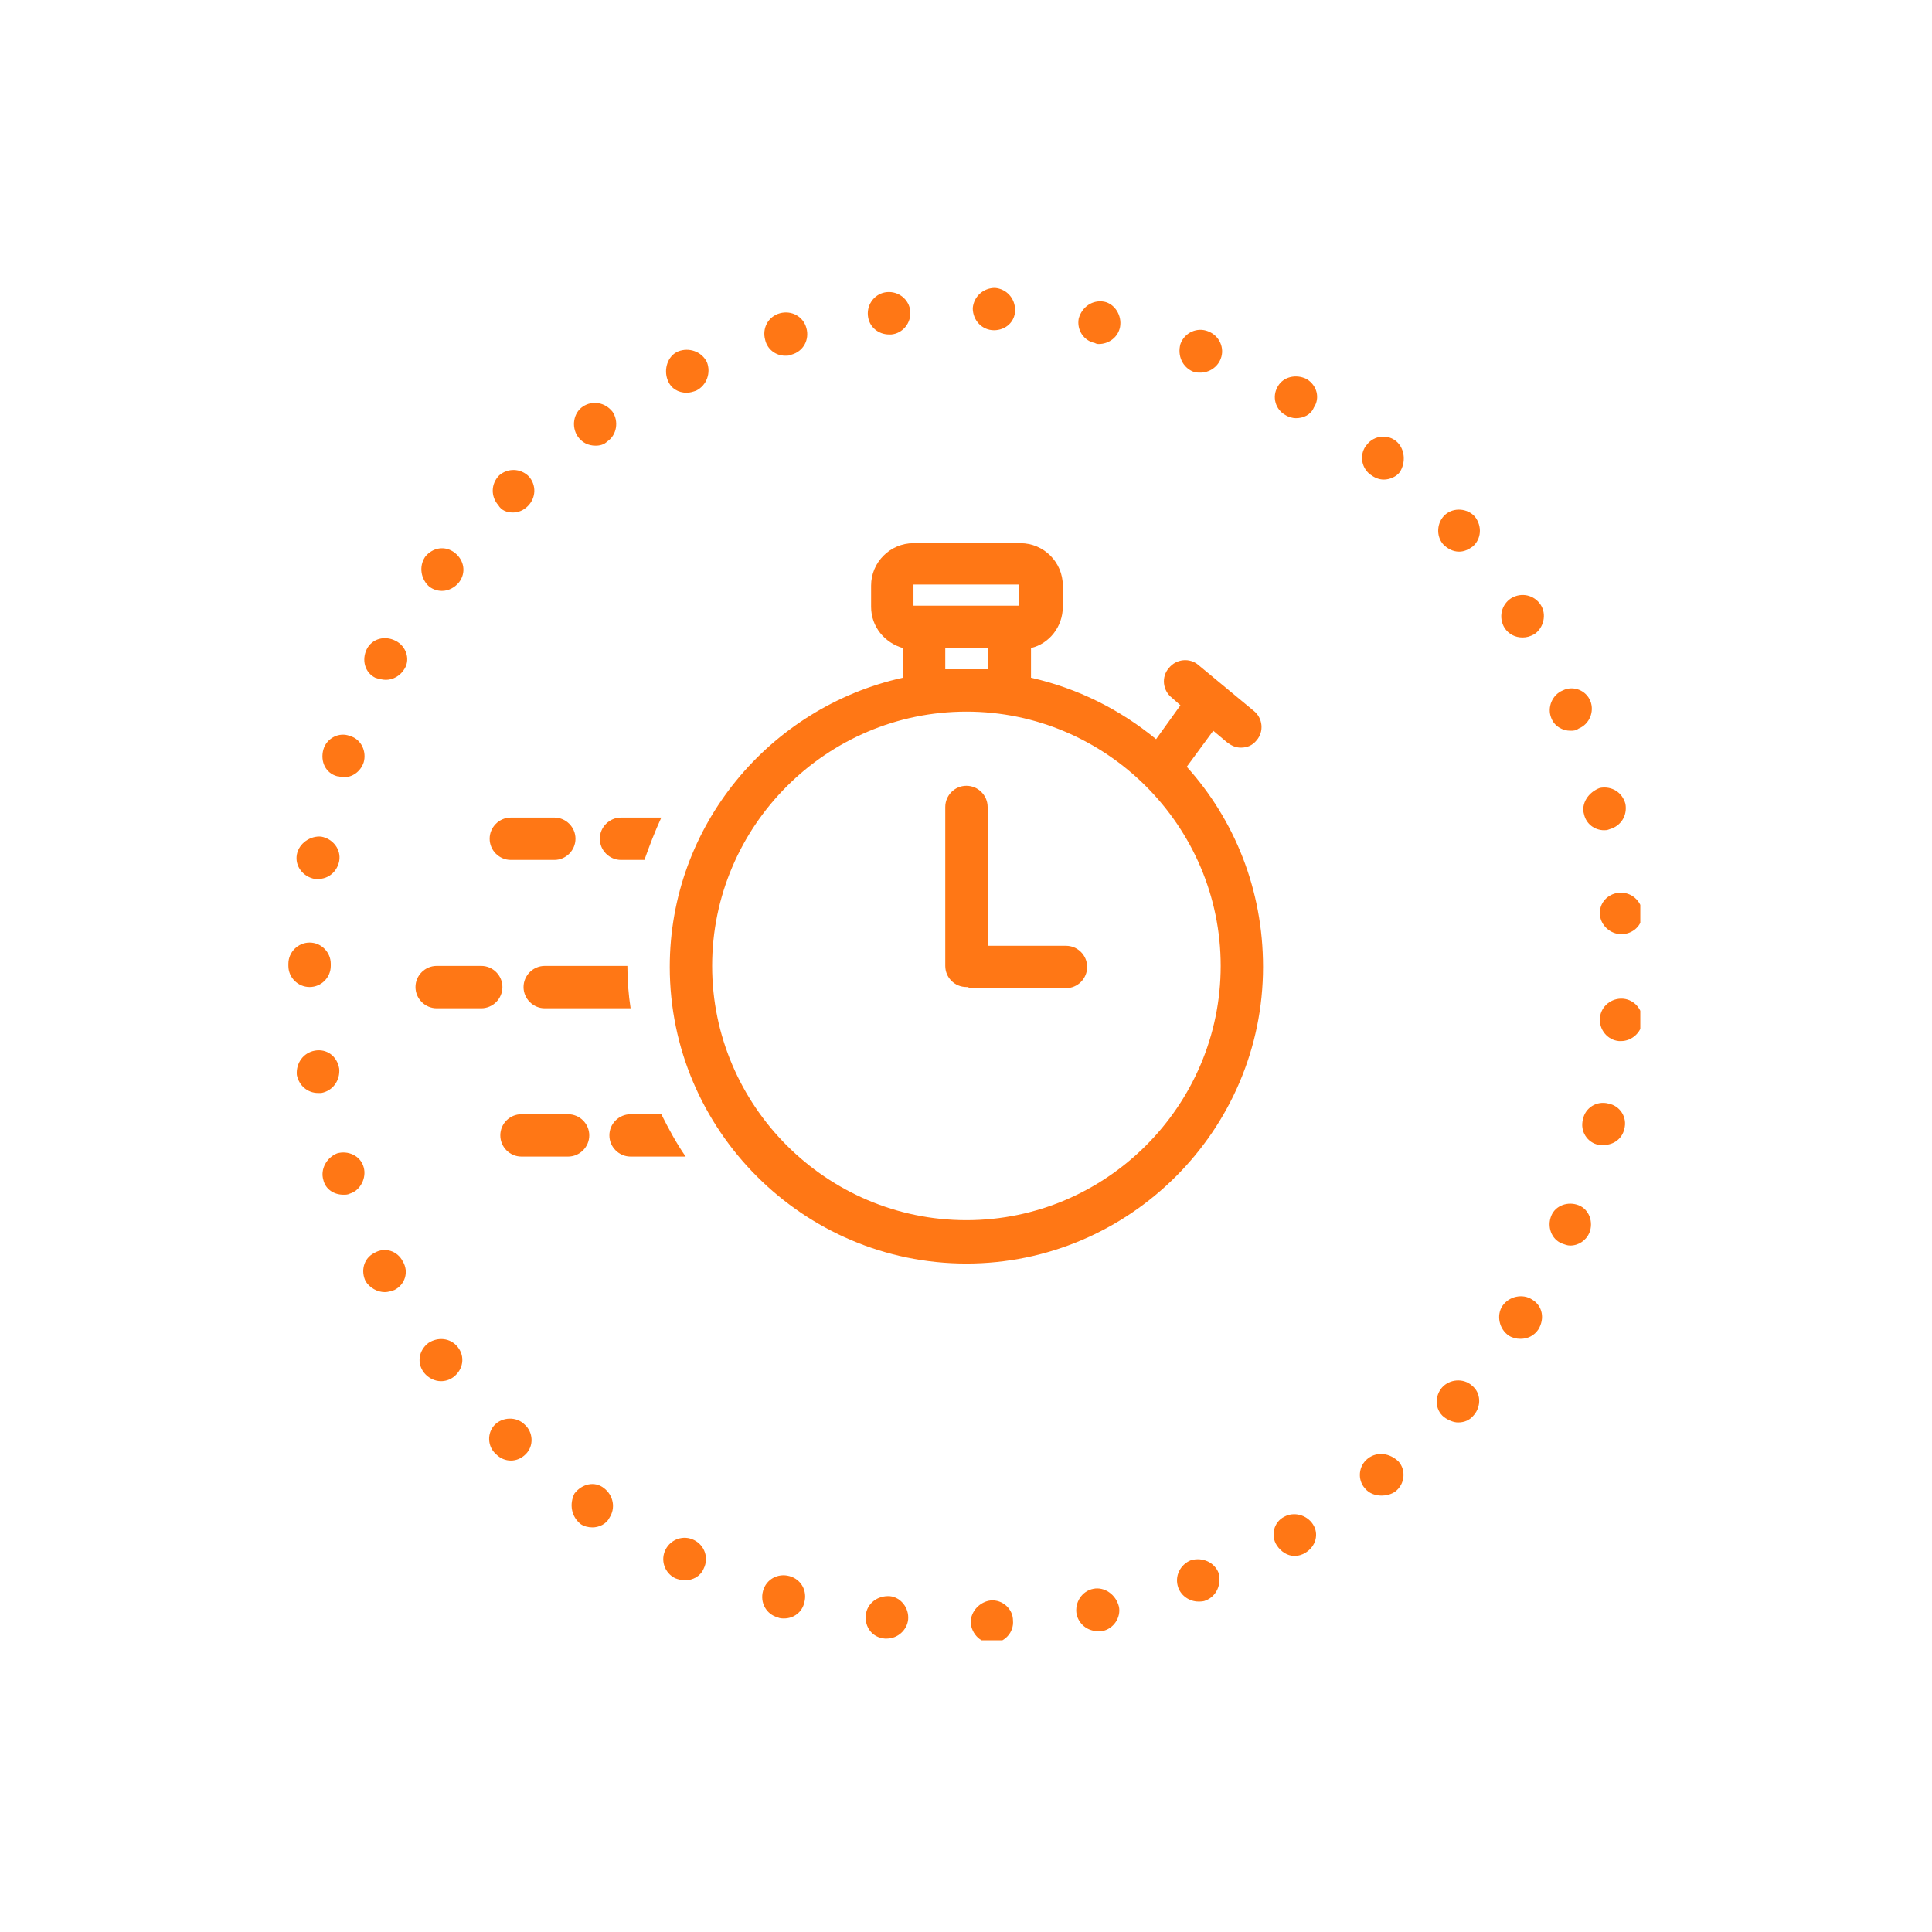 <svg xmlns="http://www.w3.org/2000/svg" xmlns:xlink="http://www.w3.org/1999/xlink" width="100" viewBox="0 0 75 75" height="100" preserveAspectRatio="xMidYMid meet"><defs><clipPath id="f88c9430ca"><path d="M 62 34 L 63.676 34 L 63.676 37 L 62 37 Z M 62 34 " clip-rule="nonzero"></path></clipPath><clipPath id="3883aa400f"><path d="M 62 38 L 63.676 38 L 63.676 41 L 62 41 Z M 62 38 " clip-rule="nonzero"></path></clipPath><clipPath id="ea6ca789a7"><path d="M 11.176 36 L 13 36 L 13 39 L 11.176 39 Z M 11.176 36 " clip-rule="nonzero"></path></clipPath><clipPath id="04d75a70d6"><path d="M 61 42 L 63.676 42 L 63.676 45 L 61 45 Z M 61 42 " clip-rule="nonzero"></path></clipPath><clipPath id="e087bdc6a8"><path d="M 61 30 L 63.676 30 L 63.676 33 L 61 33 Z M 61 30 " clip-rule="nonzero"></path></clipPath><clipPath id="8840ddaccf"><path d="M 41 61 L 44 61 L 44 63.676 L 41 63.676 Z M 41 61 " clip-rule="nonzero"></path></clipPath><clipPath id="d7f29a71aa"><path d="M 37 62 L 40 62 L 40 63.676 L 37 63.676 Z M 37 62 " clip-rule="nonzero"></path></clipPath><clipPath id="18ddce2483"><path d="M 33 61 L 36 61 L 36 63.676 L 33 63.676 Z M 33 61 " clip-rule="nonzero"></path></clipPath><clipPath id="e33ce1b4df"><path d="M 11.176 32 L 14 32 L 14 35 L 11.176 35 Z M 11.176 32 " clip-rule="nonzero"></path></clipPath><clipPath id="f26932574a"><path d="M 41 11.176 L 44 11.176 L 44 14 L 41 14 Z M 41 11.176 " clip-rule="nonzero"></path></clipPath><clipPath id="90fc29f22a"><path d="M 33 11.176 L 36 11.176 L 36 13 L 33 13 Z M 33 11.176 " clip-rule="nonzero"></path></clipPath><clipPath id="b8cc29fe49"><path d="M 11.176 40 L 14 40 L 14 43 L 11.176 43 Z M 11.176 40 " clip-rule="nonzero"></path></clipPath><clipPath id="30bfde70c7"><path d="M 37 11.176 L 40 11.176 L 40 13 L 37 13 Z M 37 11.176 " clip-rule="nonzero"></path></clipPath></defs><rect x="-7.5" width="90" fill="#ffffff" y="-7.5" height="90" fill-opacity="1"></rect><rect x="-7.5" width="90" fill="#ffffff" y="-7.5" height="90" fill-opacity="1"></rect><path fill="#ff7715" d="M 19.832 33.383 L 21.52 33.383 C 21.969 33.383 22.34 33.012 22.34 32.559 C 22.34 32.109 21.969 31.738 21.52 31.738 L 19.832 31.738 C 19.379 31.738 19.008 32.109 19.008 32.559 C 19.008 33.012 19.379 33.383 19.832 33.383 Z M 19.832 33.383 " fill-opacity="1" fill-rule="nonzero"></path><path fill="#ff7715" d="M 22.875 44.074 C 22.875 43.621 22.504 43.254 22.051 43.254 L 20.242 43.254 C 19.789 43.254 19.422 43.621 19.422 44.074 C 19.422 44.527 19.789 44.898 20.242 44.898 L 22.051 44.898 C 22.504 44.898 22.875 44.527 22.875 44.074 Z M 22.875 44.074 " fill-opacity="1" fill-rule="nonzero"></path><path fill="#ff7715" d="M 19.504 38.316 C 19.504 37.867 19.133 37.496 18.68 37.496 L 16.953 37.496 C 16.5 37.496 16.129 37.867 16.129 38.316 C 16.129 38.77 16.5 39.141 16.953 39.141 L 18.68 39.141 C 19.133 39.141 19.504 38.77 19.504 38.316 Z M 19.504 38.316 " fill-opacity="1" fill-rule="nonzero"></path><path fill="#ff7715" d="M 25.672 31.738 L 24.109 31.738 C 23.656 31.738 23.285 32.109 23.285 32.559 C 23.285 33.012 23.656 33.383 24.109 33.383 L 25.016 33.383 C 25.219 32.809 25.426 32.273 25.672 31.738 Z M 25.672 31.738 " fill-opacity="1" fill-rule="nonzero"></path><path fill="#ff7715" d="M 20.324 38.316 C 20.324 38.77 20.695 39.141 21.148 39.141 L 24.48 39.141 C 24.398 38.605 24.355 38.07 24.355 37.496 L 21.148 37.496 C 20.695 37.496 20.324 37.867 20.324 38.316 Z M 20.324 38.316 " fill-opacity="1" fill-rule="nonzero"></path><path fill="#ff7715" d="M 24.48 44.898 L 26.617 44.898 C 26.246 44.363 25.961 43.828 25.672 43.254 L 24.48 43.254 C 24.027 43.254 23.656 43.621 23.656 44.074 C 23.656 44.527 24.027 44.898 24.48 44.898 Z M 24.48 44.898 " fill-opacity="1" fill-rule="nonzero"></path><g clip-path="url(#f88c9430ca)"><path fill="#ff7715" d="M 62.848 34.656 C 62.398 34.699 62.066 35.07 62.109 35.52 C 62.148 35.934 62.52 36.262 62.93 36.262 C 62.93 36.262 62.973 36.262 63.012 36.262 C 63.465 36.219 63.797 35.852 63.754 35.398 C 63.711 34.988 63.344 34.617 62.848 34.656 Z M 62.848 34.656 " fill-opacity="1" fill-rule="nonzero"></path></g><path fill="#ff7715" d="M 57.258 20.059 C 56.969 19.73 56.434 19.688 56.105 19.977 C 55.777 20.266 55.734 20.797 56.023 21.129 C 56.188 21.293 56.391 21.414 56.641 21.414 C 56.844 21.414 57.008 21.332 57.176 21.211 C 57.504 20.922 57.543 20.43 57.258 20.059 Z M 57.258 20.059 " fill-opacity="1" fill-rule="nonzero"></path><g clip-path="url(#3883aa400f)"><path fill="#ff7715" d="M 63.754 39.676 C 63.797 39.223 63.465 38.812 63.016 38.77 C 62.562 38.73 62.148 39.059 62.109 39.512 C 62.066 39.961 62.398 40.375 62.848 40.414 C 62.891 40.414 62.891 40.414 62.93 40.414 C 63.344 40.414 63.711 40.086 63.754 39.676 Z M 63.754 39.676 " fill-opacity="1" fill-rule="nonzero"></path></g><g clip-path="url(#ea6ca789a7)"><path fill="#ff7715" d="M 12.02 38.316 C 12.469 38.316 12.84 37.949 12.84 37.496 C 12.84 37.496 12.84 37.453 12.84 37.453 C 12.84 37.453 12.84 37.414 12.84 37.414 C 12.84 36.961 12.469 36.59 12.02 36.59 C 11.566 36.59 11.195 36.961 11.195 37.414 C 11.195 37.414 11.195 37.453 11.195 37.453 C 11.195 37.453 11.195 37.453 11.195 37.496 C 11.195 37.949 11.566 38.316 12.02 38.316 Z M 12.02 38.316 " fill-opacity="1" fill-rule="nonzero"></path></g><path fill="#ff7715" d="M 59.805 23.473 C 59.559 23.102 59.066 22.977 58.656 23.227 C 58.285 23.473 58.16 23.965 58.406 24.375 C 58.57 24.621 58.82 24.746 59.105 24.746 C 59.27 24.746 59.395 24.707 59.559 24.621 C 59.93 24.375 60.051 23.84 59.805 23.473 Z M 59.805 23.473 " fill-opacity="1" fill-rule="nonzero"></path><g clip-path="url(#04d75a70d6)"><path fill="#ff7715" d="M 62.273 44.445 C 62.645 44.445 62.973 44.199 63.055 43.828 C 63.18 43.375 62.891 42.926 62.438 42.84 C 61.984 42.719 61.531 43.008 61.449 43.457 C 61.328 43.91 61.617 44.363 62.066 44.445 C 62.148 44.445 62.191 44.445 62.273 44.445 Z M 62.273 44.445 " fill-opacity="1" fill-rule="nonzero"></path></g><path fill="#ff7715" d="M 60.668 26.801 C 60.258 26.969 60.051 27.461 60.219 27.871 C 60.34 28.199 60.668 28.367 60.957 28.367 C 61.082 28.367 61.164 28.367 61.285 28.281 C 61.699 28.117 61.902 27.625 61.738 27.215 C 61.574 26.801 61.082 26.598 60.668 26.801 Z M 60.668 26.801 " fill-opacity="1" fill-rule="nonzero"></path><g clip-path="url(#e087bdc6a8)"><path fill="#ff7715" d="M 61.492 31.613 C 61.574 31.984 61.902 32.23 62.273 32.23 C 62.316 32.23 62.398 32.23 62.48 32.191 C 62.93 32.066 63.18 31.656 63.098 31.203 C 62.973 30.75 62.562 30.504 62.109 30.586 C 61.656 30.75 61.367 31.203 61.492 31.613 Z M 61.492 31.613 " fill-opacity="1" fill-rule="nonzero"></path></g><path fill="#ff7715" d="M 60.629 48.27 C 60.75 48.312 60.836 48.352 60.957 48.352 C 61.285 48.352 61.574 48.148 61.699 47.859 C 61.863 47.449 61.699 46.953 61.285 46.789 C 60.875 46.625 60.383 46.789 60.219 47.199 C 60.051 47.613 60.219 48.105 60.629 48.27 Z M 60.629 48.27 " fill-opacity="1" fill-rule="nonzero"></path><path fill="#ff7715" d="M 26.66 15.246 C 26.781 15.246 26.906 15.207 27.027 15.164 C 27.441 14.957 27.605 14.465 27.441 14.055 C 27.234 13.641 26.742 13.477 26.328 13.641 C 25.918 13.809 25.754 14.34 25.918 14.754 C 26.043 15.082 26.328 15.246 26.66 15.246 Z M 26.66 15.246 " fill-opacity="1" fill-rule="nonzero"></path><g clip-path="url(#8840ddaccf)"><path fill="#ff7715" d="M 42.449 61.676 C 42 61.758 41.711 62.211 41.793 62.664 C 41.875 63.035 42.203 63.32 42.617 63.32 C 42.656 63.32 42.738 63.32 42.781 63.32 C 43.23 63.238 43.52 62.789 43.438 62.375 C 43.316 61.883 42.863 61.594 42.449 61.676 Z M 42.449 61.676 " fill-opacity="1" fill-rule="nonzero"></path></g><path fill="#ff7715" d="M 46.234 60.566 C 45.824 60.73 45.578 61.184 45.742 61.637 C 45.863 61.965 46.191 62.172 46.523 62.172 C 46.605 62.172 46.727 62.172 46.809 62.129 C 47.223 61.965 47.426 61.512 47.305 61.059 C 47.141 60.648 46.688 60.441 46.234 60.566 Z M 46.234 60.566 " fill-opacity="1" fill-rule="nonzero"></path><path fill="#ff7715" d="M 55.98 53.863 C 55.691 54.191 55.691 54.727 56.062 55.016 C 56.227 55.137 56.434 55.219 56.598 55.219 C 56.844 55.219 57.051 55.137 57.215 54.934 C 57.504 54.602 57.504 54.07 57.133 53.781 C 56.805 53.492 56.27 53.535 55.98 53.863 Z M 55.98 53.863 " fill-opacity="1" fill-rule="nonzero"></path><g clip-path="url(#d7f29a71aa)"><path fill="#ff7715" d="M 37.68 62.992 C 37.723 63.445 38.09 63.816 38.543 63.773 C 38.996 63.773 39.367 63.363 39.324 62.91 C 39.324 62.457 38.914 62.09 38.461 62.129 C 38.051 62.172 37.68 62.539 37.68 62.992 Z M 37.68 62.992 " fill-opacity="1" fill-rule="nonzero"></path></g><path fill="#ff7715" d="M 15.348 24.871 C 14.938 24.664 14.445 24.789 14.238 25.199 C 14.035 25.609 14.156 26.105 14.566 26.309 C 14.691 26.352 14.855 26.391 14.98 26.391 C 15.266 26.391 15.555 26.227 15.719 25.938 C 15.926 25.57 15.762 25.074 15.348 24.871 Z M 15.348 24.871 " fill-opacity="1" fill-rule="nonzero"></path><path fill="#ff7715" d="M 19.832 56.699 C 20.039 56.699 20.242 56.617 20.406 56.453 C 20.738 56.125 20.695 55.59 20.367 55.301 C 20.039 54.973 19.504 55.016 19.215 55.301 C 18.887 55.633 18.926 56.168 19.258 56.453 C 19.422 56.617 19.625 56.699 19.832 56.699 Z M 19.832 56.699 " fill-opacity="1" fill-rule="nonzero"></path><path fill="#ff7715" d="M 14.938 50.16 C 15.062 50.16 15.184 50.121 15.309 50.078 C 15.719 49.875 15.883 49.379 15.637 48.969 C 15.43 48.559 14.938 48.395 14.527 48.641 C 14.117 48.848 13.992 49.34 14.199 49.75 C 14.363 49.996 14.648 50.16 14.938 50.16 Z M 14.938 50.16 " fill-opacity="1" fill-rule="nonzero"></path><path fill="#ff7715" d="M 16.625 52.137 C 16.254 52.426 16.172 52.918 16.461 53.289 C 16.625 53.492 16.871 53.617 17.117 53.617 C 17.281 53.617 17.445 53.574 17.609 53.453 C 17.98 53.164 18.062 52.672 17.777 52.301 C 17.488 51.93 16.996 51.891 16.625 52.137 Z M 16.625 52.137 " fill-opacity="1" fill-rule="nonzero"></path><path fill="#ff7715" d="M 13.336 46.379 C 13.418 46.379 13.5 46.379 13.582 46.336 C 13.992 46.215 14.238 45.719 14.117 45.309 C 13.992 44.855 13.5 44.652 13.086 44.773 C 12.676 44.938 12.43 45.391 12.551 45.801 C 12.637 46.172 12.965 46.379 13.336 46.379 Z M 13.336 46.379 " fill-opacity="1" fill-rule="nonzero"></path><path fill="#ff7715" d="M 19.914 19.895 C 20.121 19.895 20.324 19.812 20.488 19.648 C 20.82 19.316 20.82 18.824 20.531 18.496 C 20.203 18.168 19.707 18.168 19.379 18.453 C 19.051 18.785 19.051 19.277 19.34 19.605 C 19.461 19.812 19.668 19.895 19.914 19.895 Z M 19.914 19.895 " fill-opacity="1" fill-rule="nonzero"></path><path fill="#ff7715" d="M 16.664 22.773 C 16.828 22.895 16.996 22.938 17.16 22.938 C 17.406 22.938 17.652 22.812 17.816 22.609 C 18.105 22.238 18.023 21.746 17.652 21.457 C 17.281 21.168 16.789 21.25 16.5 21.621 C 16.254 21.992 16.336 22.484 16.664 22.773 Z M 16.664 22.773 " fill-opacity="1" fill-rule="nonzero"></path><g clip-path="url(#18ddce2483)"><path fill="#ff7715" d="M 33.609 62.707 C 33.566 63.156 33.855 63.57 34.348 63.609 C 34.391 63.609 34.43 63.609 34.43 63.609 C 34.844 63.609 35.211 63.281 35.254 62.871 C 35.297 62.418 34.965 62.008 34.555 61.965 C 34.062 61.926 33.648 62.254 33.609 62.707 Z M 33.609 62.707 " fill-opacity="1" fill-rule="nonzero"></path></g><path fill="#ff7715" d="M 29.621 61.758 C 29.496 62.211 29.742 62.664 30.195 62.789 C 30.277 62.828 30.359 62.828 30.441 62.828 C 30.812 62.828 31.141 62.582 31.223 62.211 C 31.348 61.758 31.102 61.309 30.648 61.184 C 30.195 61.059 29.742 61.309 29.621 61.758 Z M 29.621 61.758 " fill-opacity="1" fill-rule="nonzero"></path><path fill="#ff7715" d="M 59.477 50.449 C 59.105 50.203 58.57 50.328 58.324 50.695 C 58.078 51.066 58.203 51.602 58.57 51.848 C 58.695 51.93 58.859 51.973 59.023 51.973 C 59.312 51.973 59.559 51.848 59.723 51.602 C 59.969 51.191 59.887 50.695 59.477 50.449 Z M 59.477 50.449 " fill-opacity="1" fill-rule="nonzero"></path><path fill="#ff7715" d="M 22.547 59.168 C 22.668 59.25 22.836 59.293 23 59.293 C 23.246 59.293 23.535 59.168 23.656 58.922 C 23.902 58.551 23.82 58.059 23.449 57.77 C 23.082 57.48 22.586 57.605 22.301 57.977 C 22.094 58.387 22.176 58.879 22.547 59.168 Z M 22.547 59.168 " fill-opacity="1" fill-rule="nonzero"></path><path fill="#ff7715" d="M 53.102 56.617 C 52.73 56.906 52.691 57.441 52.98 57.77 C 53.145 57.977 53.391 58.059 53.637 58.059 C 53.801 58.059 54.008 58.016 54.172 57.895 C 54.543 57.605 54.582 57.07 54.297 56.742 C 53.965 56.414 53.473 56.332 53.102 56.617 Z M 53.102 56.617 " fill-opacity="1" fill-rule="nonzero"></path><path fill="#ff7715" d="M 50.719 14.711 C 50.305 14.508 49.812 14.629 49.605 15 C 49.359 15.41 49.523 15.906 49.895 16.109 C 50.02 16.191 50.184 16.234 50.305 16.234 C 50.594 16.234 50.883 16.109 51.004 15.82 C 51.25 15.453 51.129 14.957 50.719 14.711 Z M 50.719 14.711 " fill-opacity="1" fill-rule="nonzero"></path><path fill="#ff7715" d="M 54.211 17.137 C 53.883 16.852 53.348 16.891 53.062 17.262 C 52.773 17.59 52.816 18.125 53.184 18.414 C 53.348 18.535 53.516 18.617 53.719 18.617 C 53.965 18.617 54.211 18.496 54.336 18.332 C 54.582 17.961 54.543 17.426 54.211 17.137 Z M 54.211 17.137 " fill-opacity="1" fill-rule="nonzero"></path><path fill="#ff7715" d="M 46.316 14.426 C 46.398 14.465 46.523 14.465 46.605 14.465 C 46.934 14.465 47.262 14.258 47.387 13.93 C 47.551 13.52 47.344 13.027 46.891 12.859 C 46.48 12.695 45.988 12.902 45.824 13.355 C 45.699 13.809 45.906 14.258 46.316 14.426 Z M 46.316 14.426 " fill-opacity="1" fill-rule="nonzero"></path><g clip-path="url(#e33ce1b4df)"><path fill="#ff7715" d="M 11.523 33.176 C 11.441 33.629 11.77 34.039 12.223 34.121 C 12.266 34.121 12.305 34.121 12.348 34.121 C 12.758 34.121 13.086 33.836 13.168 33.426 C 13.25 32.973 12.922 32.559 12.469 32.477 C 12.059 32.438 11.605 32.727 11.523 33.176 Z M 11.523 33.176 " fill-opacity="1" fill-rule="nonzero"></path></g><path fill="#ff7715" d="M 22.629 15.781 C 22.258 16.027 22.176 16.562 22.422 16.934 C 22.586 17.18 22.836 17.301 23.121 17.301 C 23.285 17.301 23.449 17.262 23.574 17.137 C 23.945 16.891 24.027 16.355 23.781 15.988 C 23.492 15.617 23 15.535 22.629 15.781 Z M 22.629 15.781 " fill-opacity="1" fill-rule="nonzero"></path><path fill="#ff7715" d="M 13.336 30.176 C 13.664 30.176 13.992 29.969 14.117 29.598 C 14.238 29.188 14.035 28.695 13.582 28.57 C 13.168 28.406 12.676 28.652 12.551 29.105 C 12.43 29.559 12.637 30.012 13.086 30.133 C 13.168 30.133 13.25 30.176 13.336 30.176 Z M 13.336 30.176 " fill-opacity="1" fill-rule="nonzero"></path><path fill="#ff7715" d="M 49.855 58.879 C 49.441 59.086 49.32 59.621 49.566 59.992 C 49.73 60.238 49.977 60.402 50.266 60.402 C 50.387 60.402 50.551 60.359 50.676 60.277 C 51.086 60.031 51.211 59.539 50.965 59.168 C 50.719 58.797 50.223 58.676 49.855 58.879 Z M 49.855 58.879 " fill-opacity="1" fill-rule="nonzero"></path><path fill="#ff7715" d="M 30.484 13.809 C 30.566 13.809 30.648 13.809 30.73 13.766 C 31.184 13.641 31.43 13.191 31.305 12.738 C 31.184 12.285 30.73 12.039 30.277 12.16 C 29.824 12.285 29.578 12.738 29.703 13.191 C 29.785 13.559 30.113 13.809 30.484 13.809 Z M 30.484 13.809 " fill-opacity="1" fill-rule="nonzero"></path><g clip-path="url(#f26932574a)"><path fill="#ff7715" d="M 42.656 13.355 C 43.027 13.355 43.398 13.109 43.48 12.695 C 43.562 12.246 43.273 11.793 42.863 11.711 C 42.41 11.629 42 11.914 41.875 12.367 C 41.793 12.82 42.082 13.23 42.492 13.312 C 42.574 13.355 42.617 13.355 42.656 13.355 Z M 42.656 13.355 " fill-opacity="1" fill-rule="nonzero"></path></g><path fill="#ff7715" d="M 26.207 61.266 C 26.328 61.309 26.453 61.348 26.578 61.348 C 26.906 61.348 27.195 61.184 27.316 60.895 C 27.523 60.484 27.359 59.992 26.945 59.785 C 26.535 59.578 26.043 59.746 25.836 60.156 C 25.629 60.566 25.797 61.059 26.207 61.266 Z M 26.207 61.266 " fill-opacity="1" fill-rule="nonzero"></path><g clip-path="url(#90fc29f22a)"><path fill="#ff7715" d="M 34.516 12.984 C 34.555 12.984 34.598 12.984 34.598 12.984 C 35.047 12.945 35.379 12.531 35.336 12.078 C 35.297 11.629 34.883 11.297 34.43 11.34 C 33.98 11.379 33.648 11.793 33.691 12.246 C 33.73 12.695 34.102 12.984 34.516 12.984 Z M 34.516 12.984 " fill-opacity="1" fill-rule="nonzero"></path></g><g clip-path="url(#b8cc29fe49)"><path fill="#ff7715" d="M 12.223 40.785 C 11.77 40.867 11.484 41.277 11.523 41.73 C 11.605 42.141 11.938 42.43 12.348 42.43 C 12.387 42.43 12.43 42.43 12.469 42.43 C 12.922 42.348 13.211 41.938 13.168 41.484 C 13.086 40.992 12.676 40.703 12.223 40.785 Z M 12.223 40.785 " fill-opacity="1" fill-rule="nonzero"></path></g><g clip-path="url(#30bfde70c7)"><path fill="#ff7715" d="M 38.586 12.82 C 39.039 12.82 39.406 12.492 39.406 12.039 C 39.406 11.586 39.078 11.215 38.625 11.176 C 38.176 11.176 37.805 11.504 37.762 11.957 C 37.762 12.449 38.133 12.82 38.586 12.82 Z M 38.586 12.82 " fill-opacity="1" fill-rule="nonzero"></path></g><path fill="#ff7715" d="M 46.07 29.766 L 47.098 28.367 L 47.633 28.816 C 47.797 28.941 47.961 29.023 48.168 29.023 C 48.414 29.023 48.621 28.941 48.785 28.734 C 49.07 28.406 49.031 27.871 48.66 27.586 L 46.523 25.816 C 46.191 25.527 45.66 25.57 45.371 25.938 C 45.082 26.27 45.125 26.801 45.496 27.09 L 45.824 27.379 L 44.879 28.695 C 43.48 27.543 41.836 26.719 40.023 26.309 L 40.023 25.156 C 40.723 24.992 41.258 24.336 41.258 23.555 L 41.258 22.73 C 41.258 21.828 40.52 21.086 39.613 21.086 L 35.461 21.086 C 34.555 21.086 33.816 21.828 33.816 22.73 L 33.816 23.555 C 33.816 24.336 34.348 24.953 35.047 25.156 L 35.047 26.309 C 29.867 27.461 26 32.066 26 37.535 C 26 43.871 31.184 49.051 37.516 49.051 C 43.848 49.051 49.031 43.871 49.031 37.535 C 49.031 34.535 47.922 31.82 46.07 29.766 Z M 35.461 22.691 L 39.57 22.691 L 39.57 23.512 L 35.461 23.512 Z M 36.695 25.98 L 36.695 25.156 L 38.34 25.156 L 38.34 25.98 Z M 37.516 47.367 C 32.086 47.367 27.645 42.926 27.645 37.496 C 27.645 32.066 32.086 27.625 37.516 27.625 C 42.945 27.625 47.387 32.066 47.387 37.496 C 47.387 42.926 42.945 47.367 37.516 47.367 Z M 37.516 47.367 " fill-opacity="1" fill-rule="nonzero"></path><path fill="#ff7715" d="M 41.383 36.715 L 38.34 36.715 L 38.34 31.328 C 38.34 30.875 37.969 30.504 37.516 30.504 C 37.062 30.504 36.695 30.875 36.695 31.328 L 36.695 37.496 C 36.695 37.949 37.062 38.316 37.516 38.316 C 37.516 38.316 37.516 38.316 37.559 38.316 C 37.641 38.359 37.723 38.359 37.805 38.359 L 41.383 38.359 C 41.836 38.359 42.203 37.988 42.203 37.535 C 42.203 37.086 41.836 36.715 41.383 36.715 Z M 41.383 36.715 " fill-opacity="1" fill-rule="nonzero"></path></svg>